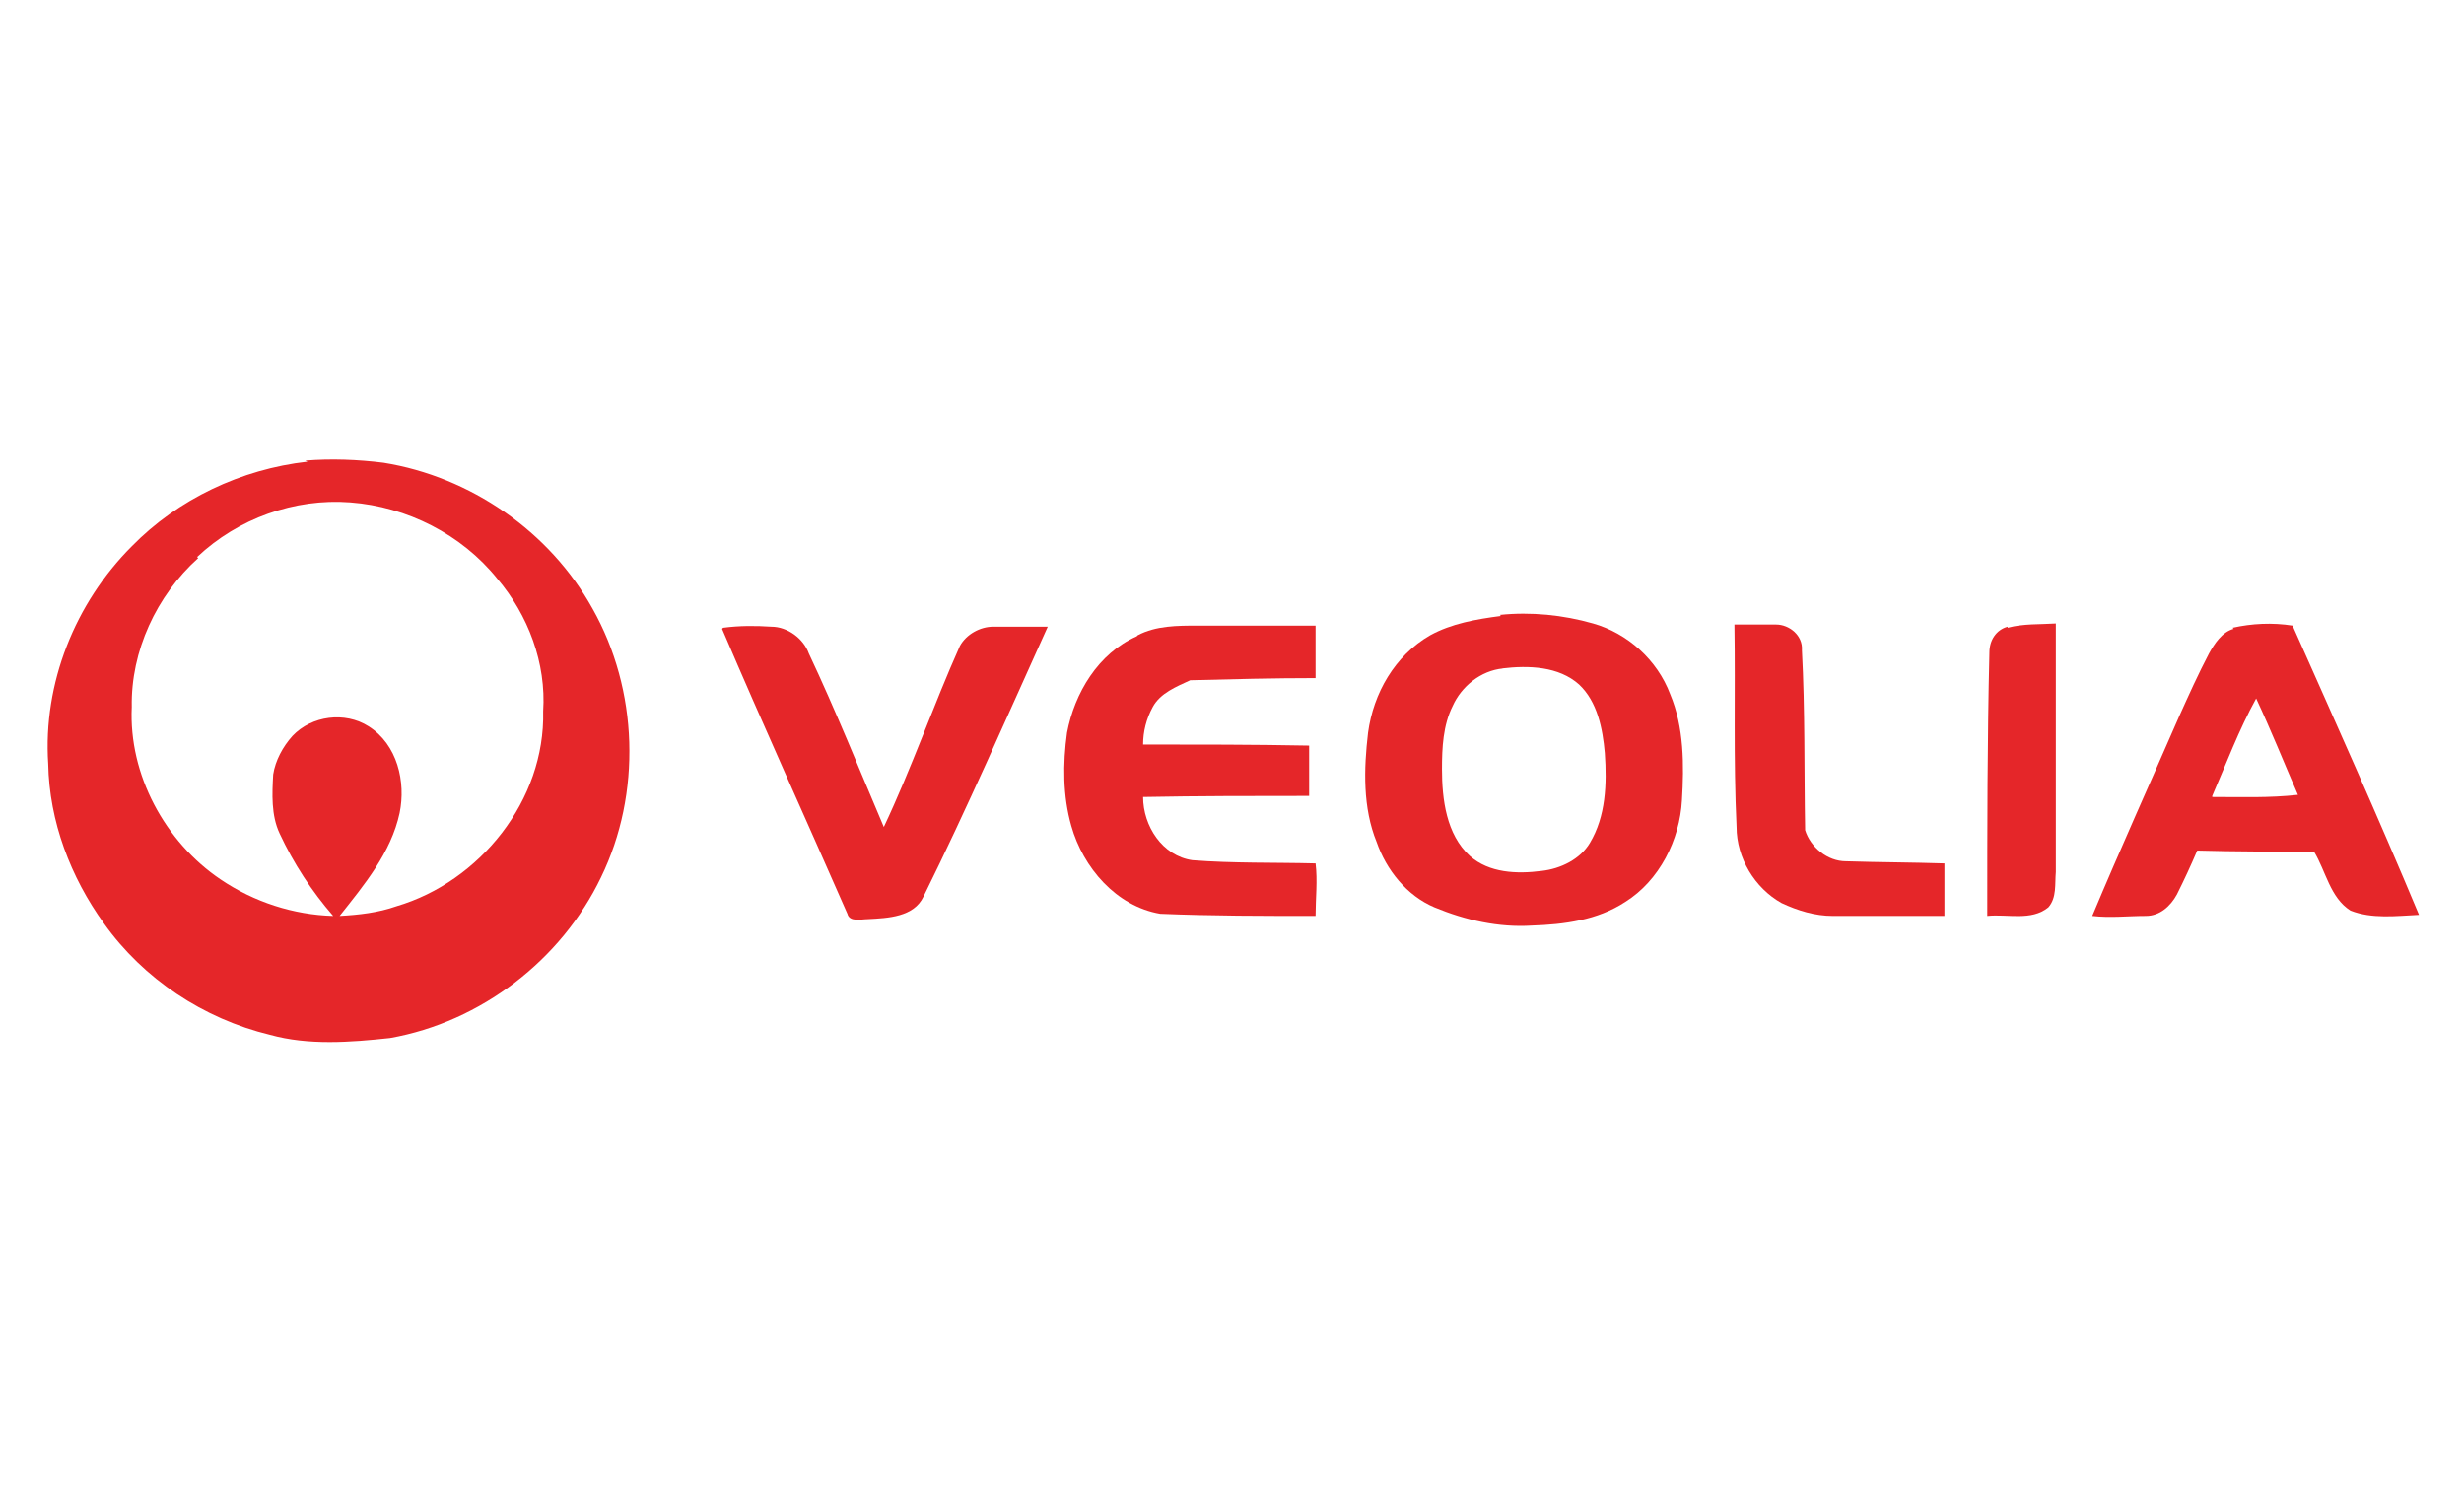 <?xml version="1.0" encoding="UTF-8"?>
<svg xmlns="http://www.w3.org/2000/svg" version="1.1" viewBox="0 0 230 140">
  <defs>
    <style>
      .cls-1 {
        fill: #e52629;
      }
    </style>
  </defs>
  <!-- Generator: Adobe Illustrator 28.6.0, SVG Export Plug-In . SVG Version: 1.2.0 Build 709)  -->
  <g>
    <g id="Capa_1">
      <g>
        <path class="cls-1" d="M28.5,43c2.4-.2,4.9-.1,7.3.2,8.1,1.3,15.5,6.4,19.5,13.6,4.3,7.6,4.6,17.3.8,25.1-3.7,7.7-11.2,13.5-19.7,15-3.7.4-7.6.7-11.2-.3-6.2-1.5-11.8-5.2-15.5-10.4-3.1-4.3-5.1-9.5-5.2-14.9-.5-7.5,2.5-15,7.8-20.3,4.3-4.4,10.2-7.2,16.4-7.9ZM18.5,52.1c-3.9,3.5-6.3,8.7-6.2,13.9-.3,6.3,3.1,12.6,8.3,16.1,3.1,2.1,6.8,3.3,10.5,3.4-2-2.3-3.7-4.9-5-7.7-.8-1.7-.7-3.7-.6-5.5.2-1.3.9-2.6,1.8-3.6,1.8-1.9,4.9-2.3,7.1-.9,2.7,1.7,3.5,5.2,2.9,8.1-.8,3.7-3.3,6.7-5.6,9.6,1.8-.1,3.6-.3,5.3-.9,7.8-2.3,13.9-9.9,13.7-18.2.3-4.5-1.4-9-4.3-12.4-3.3-4.1-8.4-6.7-13.7-7.1-5.2-.4-10.5,1.5-14.3,5.1Z"/>
        <path class="cls-1" d="M140,57.4c2.9-.3,5.9,0,8.7.8,3.2.9,6,3.4,7.2,6.6,1.3,3.1,1.3,6.6,1.1,9.9-.2,3.7-2.1,7.5-5.3,9.5-2.6,1.7-5.7,2.1-8.7,2.2-3.1.2-6.2-.5-9.1-1.7-2.6-1.1-4.5-3.5-5.4-6.1-1.3-3.2-1.2-6.8-.8-10.2.5-3.7,2.5-7.2,5.8-9.1,2-1.1,4.3-1.5,6.6-1.8ZM140.3,62.4c-2.1.2-3.9,1.7-4.7,3.5-.9,1.8-1,3.9-1,5.9,0,2.8.4,6.1,2.6,8.1,1.8,1.6,4.4,1.7,6.7,1.4,1.8-.2,3.6-1.1,4.5-2.6,1.5-2.5,1.6-5.5,1.4-8.4-.2-2.3-.7-4.8-2.4-6.4-1.9-1.7-4.7-1.8-7.2-1.5Z"/>
        <path class="cls-1" d="M187.4,58.6c1.5-.4,3-.3,4.5-.4,0,7.7,0,15.5,0,23.2-.1,1.1.1,2.4-.7,3.3-1.6,1.3-3.8.6-5.7.8,0-8.2,0-16.4.2-24.6,0-1.1.6-2.1,1.7-2.4Z"/>
        <path class="cls-1" d="M106.2,59.3c1.7-.9,3.7-.9,5.6-.9,3.7,0,7.3,0,11,0,0,1.6,0,3.3,0,4.9-3.9,0-7.8.1-11.7.2-1.3.6-2.8,1.2-3.5,2.5-.6,1.1-.9,2.3-.9,3.5,5.2,0,10.3,0,15.5.1,0,1.6,0,3.1,0,4.7-5.2,0-10.3,0-15.5.1,0,2.7,1.8,5.5,4.6,5.9,3.8.3,7.7.2,11.5.3.2,1.6,0,3.3,0,4.9-4.8,0-9.7,0-14.5-.2-4.1-.7-7.2-4.3-8.3-8.2-.8-2.8-.8-5.8-.4-8.7.7-3.7,2.9-7.4,6.5-9Z"/>
        <path class="cls-1" d="M162,58.3c1.3,0,2.5,0,3.8,0,1.2,0,2.5,1,2.4,2.4.3,5.6.2,11.2.3,16.8.5,1.6,2.1,2.9,3.8,2.9,3.1.1,6.1.1,9.2.2,0,1.6,0,3.3,0,4.9-3.5,0-6.9,0-10.4,0-1.7,0-3.3-.5-4.8-1.2-2.5-1.4-4.2-4.2-4.2-7.1-.3-6.3-.1-12.6-.2-18.9Z"/>
        <path class="cls-1" d="M208.4,58.6c1.8-.4,3.7-.5,5.6-.2,4,9,8,17.9,11.8,27-2.1.1-4.4.4-6.4-.4-1.9-1.2-2.3-3.7-3.4-5.5-3.6,0-7.3,0-10.9-.1-.6,1.4-1.2,2.7-1.9,4.1-.6,1.1-1.6,2-2.9,2-1.7,0-3.3.2-5,0,2.6-6.2,5.4-12.4,8.1-18.6.9-2,1.8-4,2.8-5.9.5-.9,1.2-2,2.3-2.3ZM206.5,74.4c2.7,0,5.3.1,8-.2-1.3-3-2.5-6-3.9-9-1.6,2.9-2.8,6.1-4.1,9.1Z"/>
        <path class="cls-1" d="M67.5,58.6c1.5-.2,3-.2,4.5-.1,1.5,0,3,1.1,3.5,2.5,2.5,5.3,4.7,10.8,7,16.2,2.6-5.5,4.6-11.3,7.1-16.9.6-1.1,1.9-1.8,3.1-1.8,1.7,0,3.4,0,5.1,0-3.8,8.4-7.5,16.9-11.6,25.2-.9,1.9-3.3,2-5.2,2.1-.6,0-1.7.3-1.9-.5-3.9-8.9-7.9-17.7-11.7-26.6Z"/>
      </g>
    </g>
  </g>
</svg>